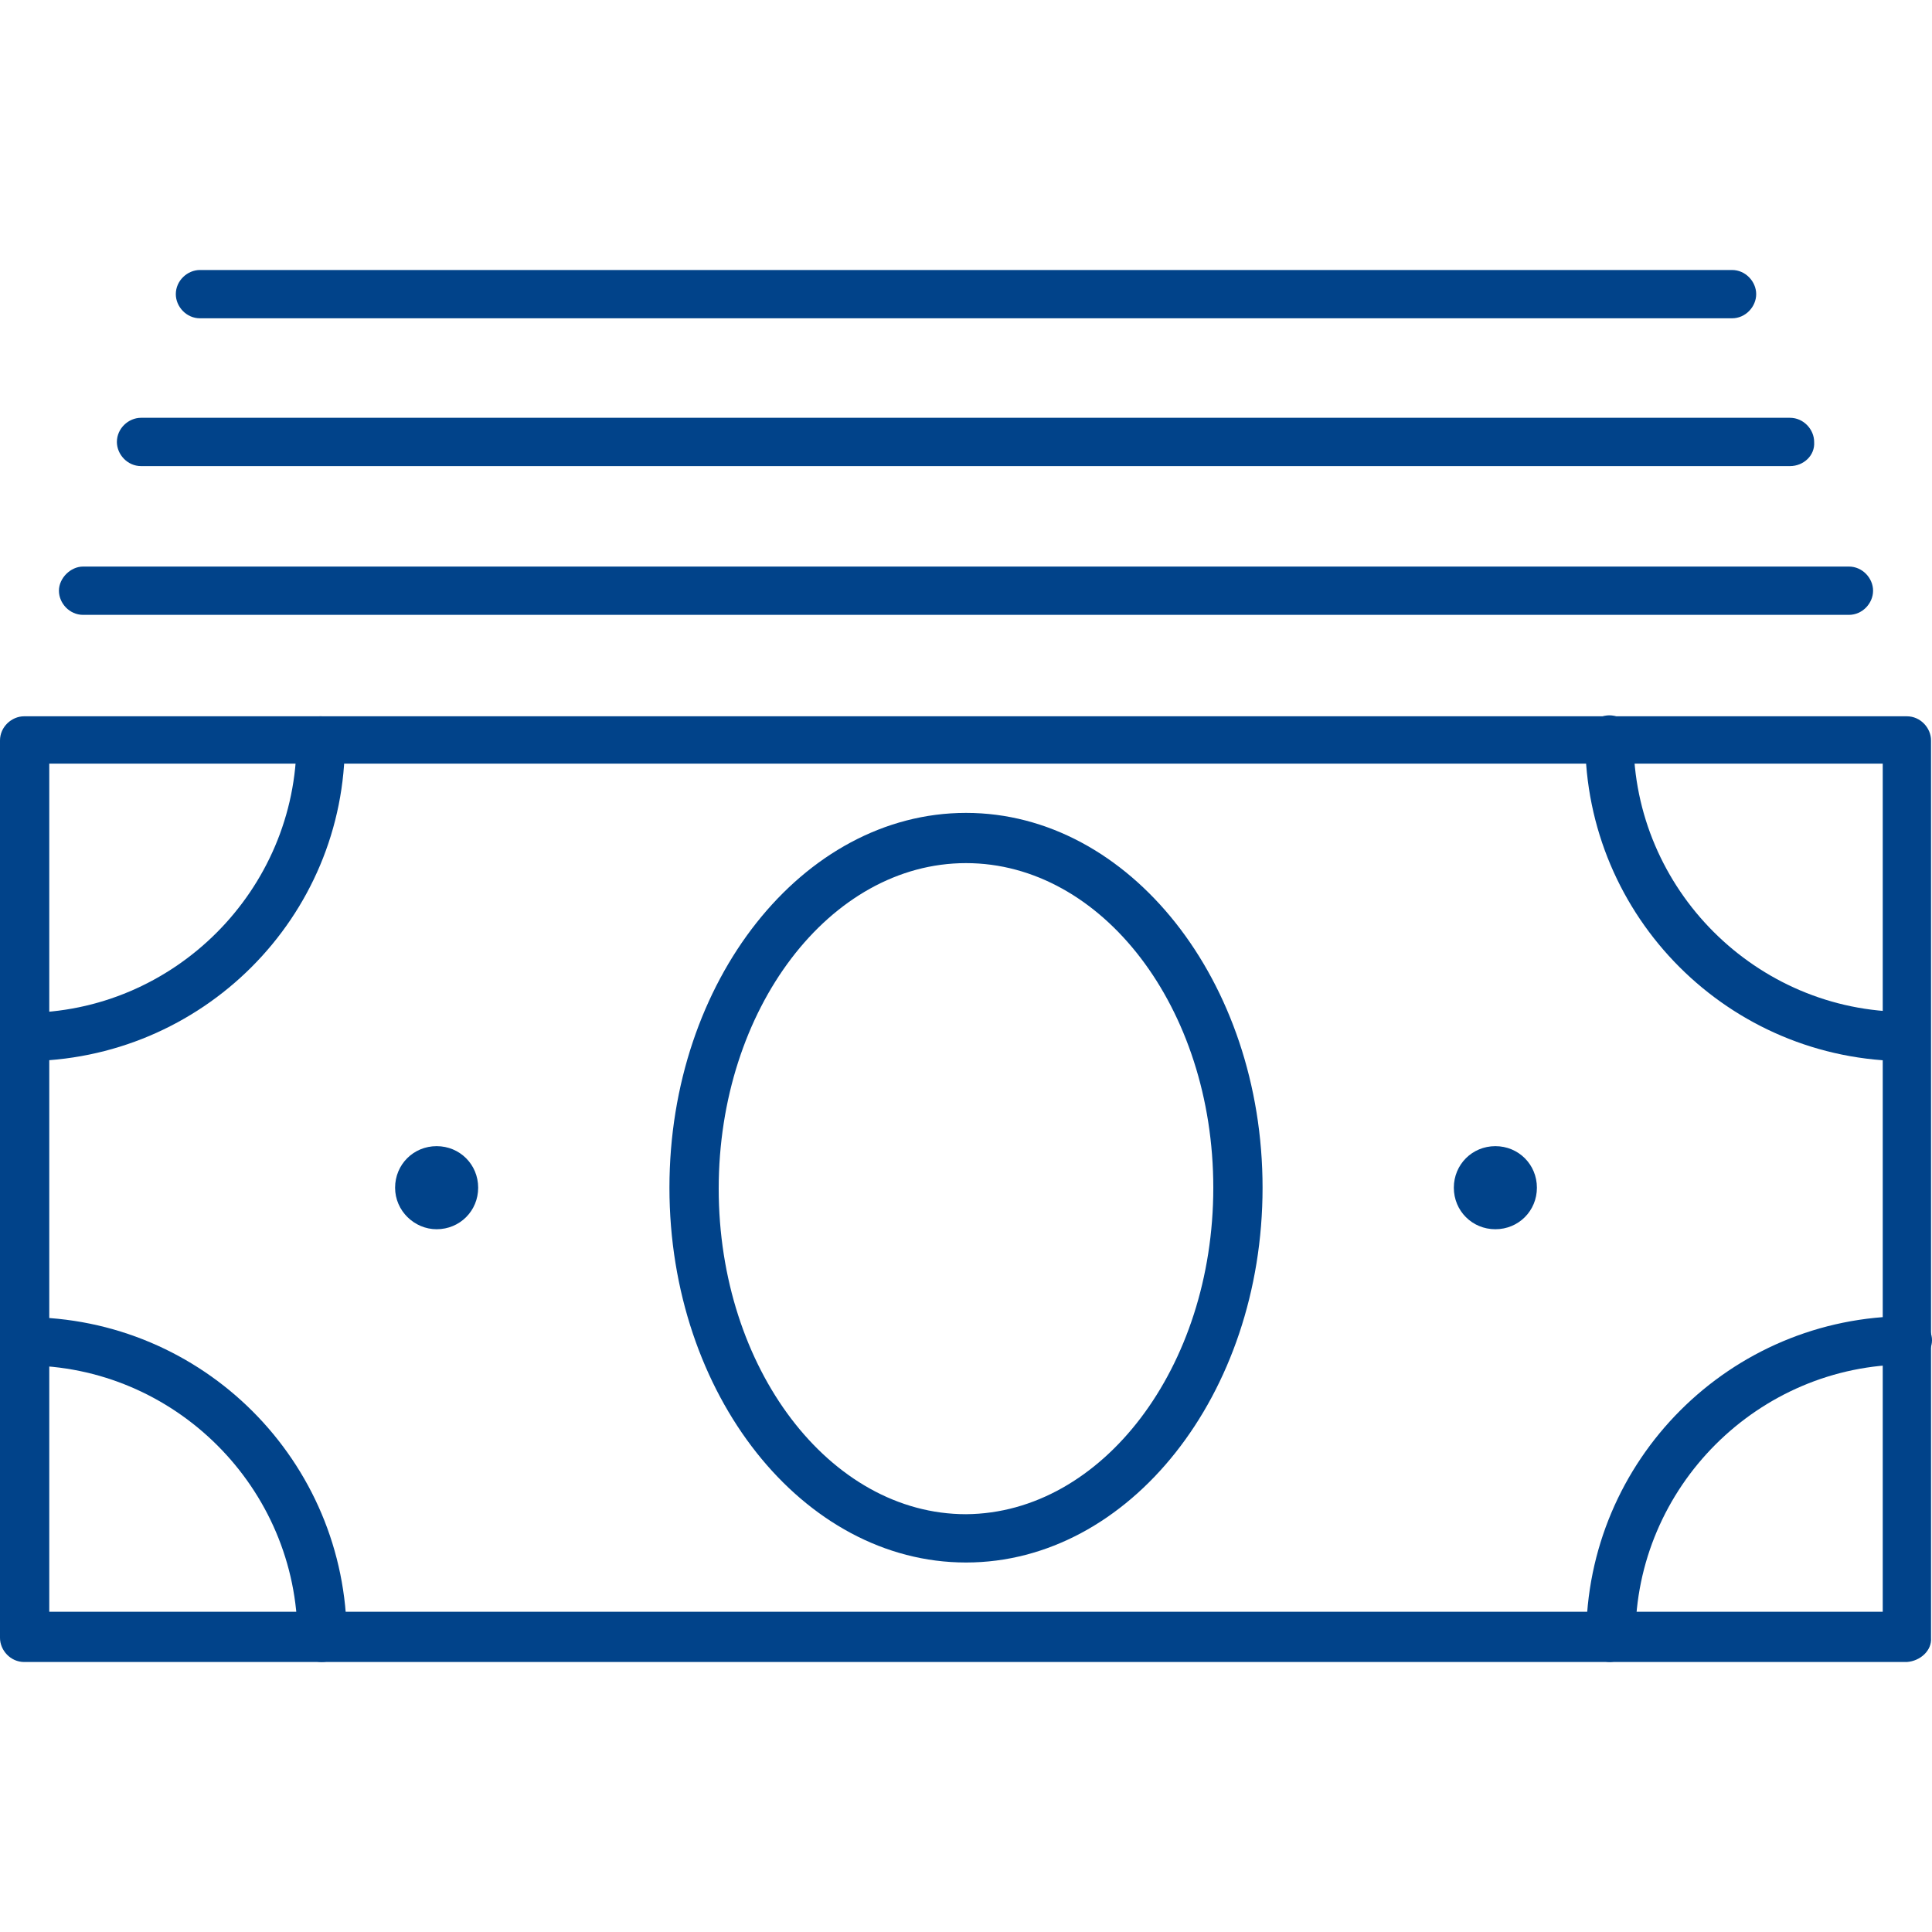 <?xml version="1.0" encoding="UTF-8"?> <svg xmlns="http://www.w3.org/2000/svg" id="Layer_2" data-name="Layer 2" viewBox="0 0 200 200"><defs><style> .cls-1 { fill: none; } .cls-2 { fill: #01438a; } </style></defs><g id="Grid"><g id="Testimonials"><g><path class="cls-2" d="m197.4,172.05H2.5C1.1,172.05,0,170.85,0,169.55v-92.9c0-1.4,1.2-2.5,2.5-2.5h194.9c1.4,0,2.5,1.2,2.5,2.5v92.9c.1,1.3-1.1,2.4-2.5,2.5h0Zm-192.3-5.2h189.8v-87.8H5.1v87.8h0Z"></path><path class="cls-2" d="m191.4,63.65H8.6c-1.4,0-2.5-1.2-2.5-2.5s1.2-2.5,2.5-2.5h182.8c1.4,0,2.5,1.2,2.5,2.5s-1.1,2.5-2.5,2.5Z"></path><path class="cls-2" d="m185.3,48.25H14.6c-1.4,0-2.5-1.2-2.5-2.5,0-1.4,1.2-2.5,2.5-2.5h170.7c1.4,0,2.5,1.2,2.5,2.5.1,1.4-1.1,2.5-2.5,2.5Z"></path><path class="cls-2" d="m179.3,32.95H20.7c-1.4,0-2.5-1.2-2.5-2.5,0-1.4,1.2-2.5,2.5-2.5h158.6c1.4,0,2.5,1.2,2.5,2.5,0,1.3-1.1,2.5-2.5,2.5Z"></path><path class="cls-2" d="m154.8,127.25c2.4,0,4.3-1.9,4.3-4.3s-1.9-4.3-4.3-4.3-4.3,1.9-4.3,4.3,1.9,4.3,4.3,4.3Z"></path><path class="cls-2" d="m45.2,127.25c2.4,0,4.3-1.9,4.3-4.3s-1.9-4.3-4.3-4.3-4.3,1.9-4.3,4.3,2,4.3,4.3,4.3Z"></path><path class="cls-2" d="m2.5,109.85C1.1,109.85,0,108.65,0,107.35s1.2-2.5,2.5-2.5c15.5,0,28.2-12.7,28.2-28.2,0-1.4,1.2-2.5,2.5-2.5s2.5,1.2,2.5,2.5c.1,18.3-14.8,33.2-33.2,33.2h0Z"></path><path class="cls-2" d="m166.7,172.05c-1.4,0-2.5-1.2-2.5-2.5,0-18.4,14.9-33.3,33.3-33.3,1.4,0,2.5,1.2,2.5,2.5s-1.2,2.5-2.5,2.5c-15.5,0-28.2,12.7-28.2,28.2,0,1.4-1.2,2.5-2.6,2.6h0Z"></path><path class="cls-2" d="m33.3,172.05c-1.4,0-2.5-1.2-2.5-2.5,0-15.5-12.7-28.2-28.2-28.2-1.4,0-2.5-1.2-2.5-2.5,0-1.4,1.2-2.5,2.5-2.5,18.4,0,33.3,14.9,33.3,33.3,0,1.2-1.2,2.4-2.6,2.4h0Z"></path><path class="cls-2" d="m197.4,109.85c-18.4,0-33.3-14.9-33.3-33.3,0-1.4,1.2-2.5,2.5-2.5,1.4,0,2.5,1.2,2.5,2.5,0,15.5,12.7,28.2,28.2,28.2,1.4,0,2.5,1.2,2.5,2.5s-1,2.5-2.4,2.6h0Z"></path><path class="cls-2" d="m100,161.75c-16.9,0-30.7-17.4-30.7-38.8s13.8-38.8,30.7-38.8,30.7,17.4,30.7,38.8-13.8,38.8-30.7,38.8Zm0-72.4c-14.1,0-25.6,15.1-25.6,33.7s11.5,33.7,25.6,33.7c14.1-.1,25.6-15.2,25.6-33.8s-11.5-33.6-25.6-33.6Z"></path></g></g></g><rect class="cls-1" width="200" height="200"></rect></svg> 